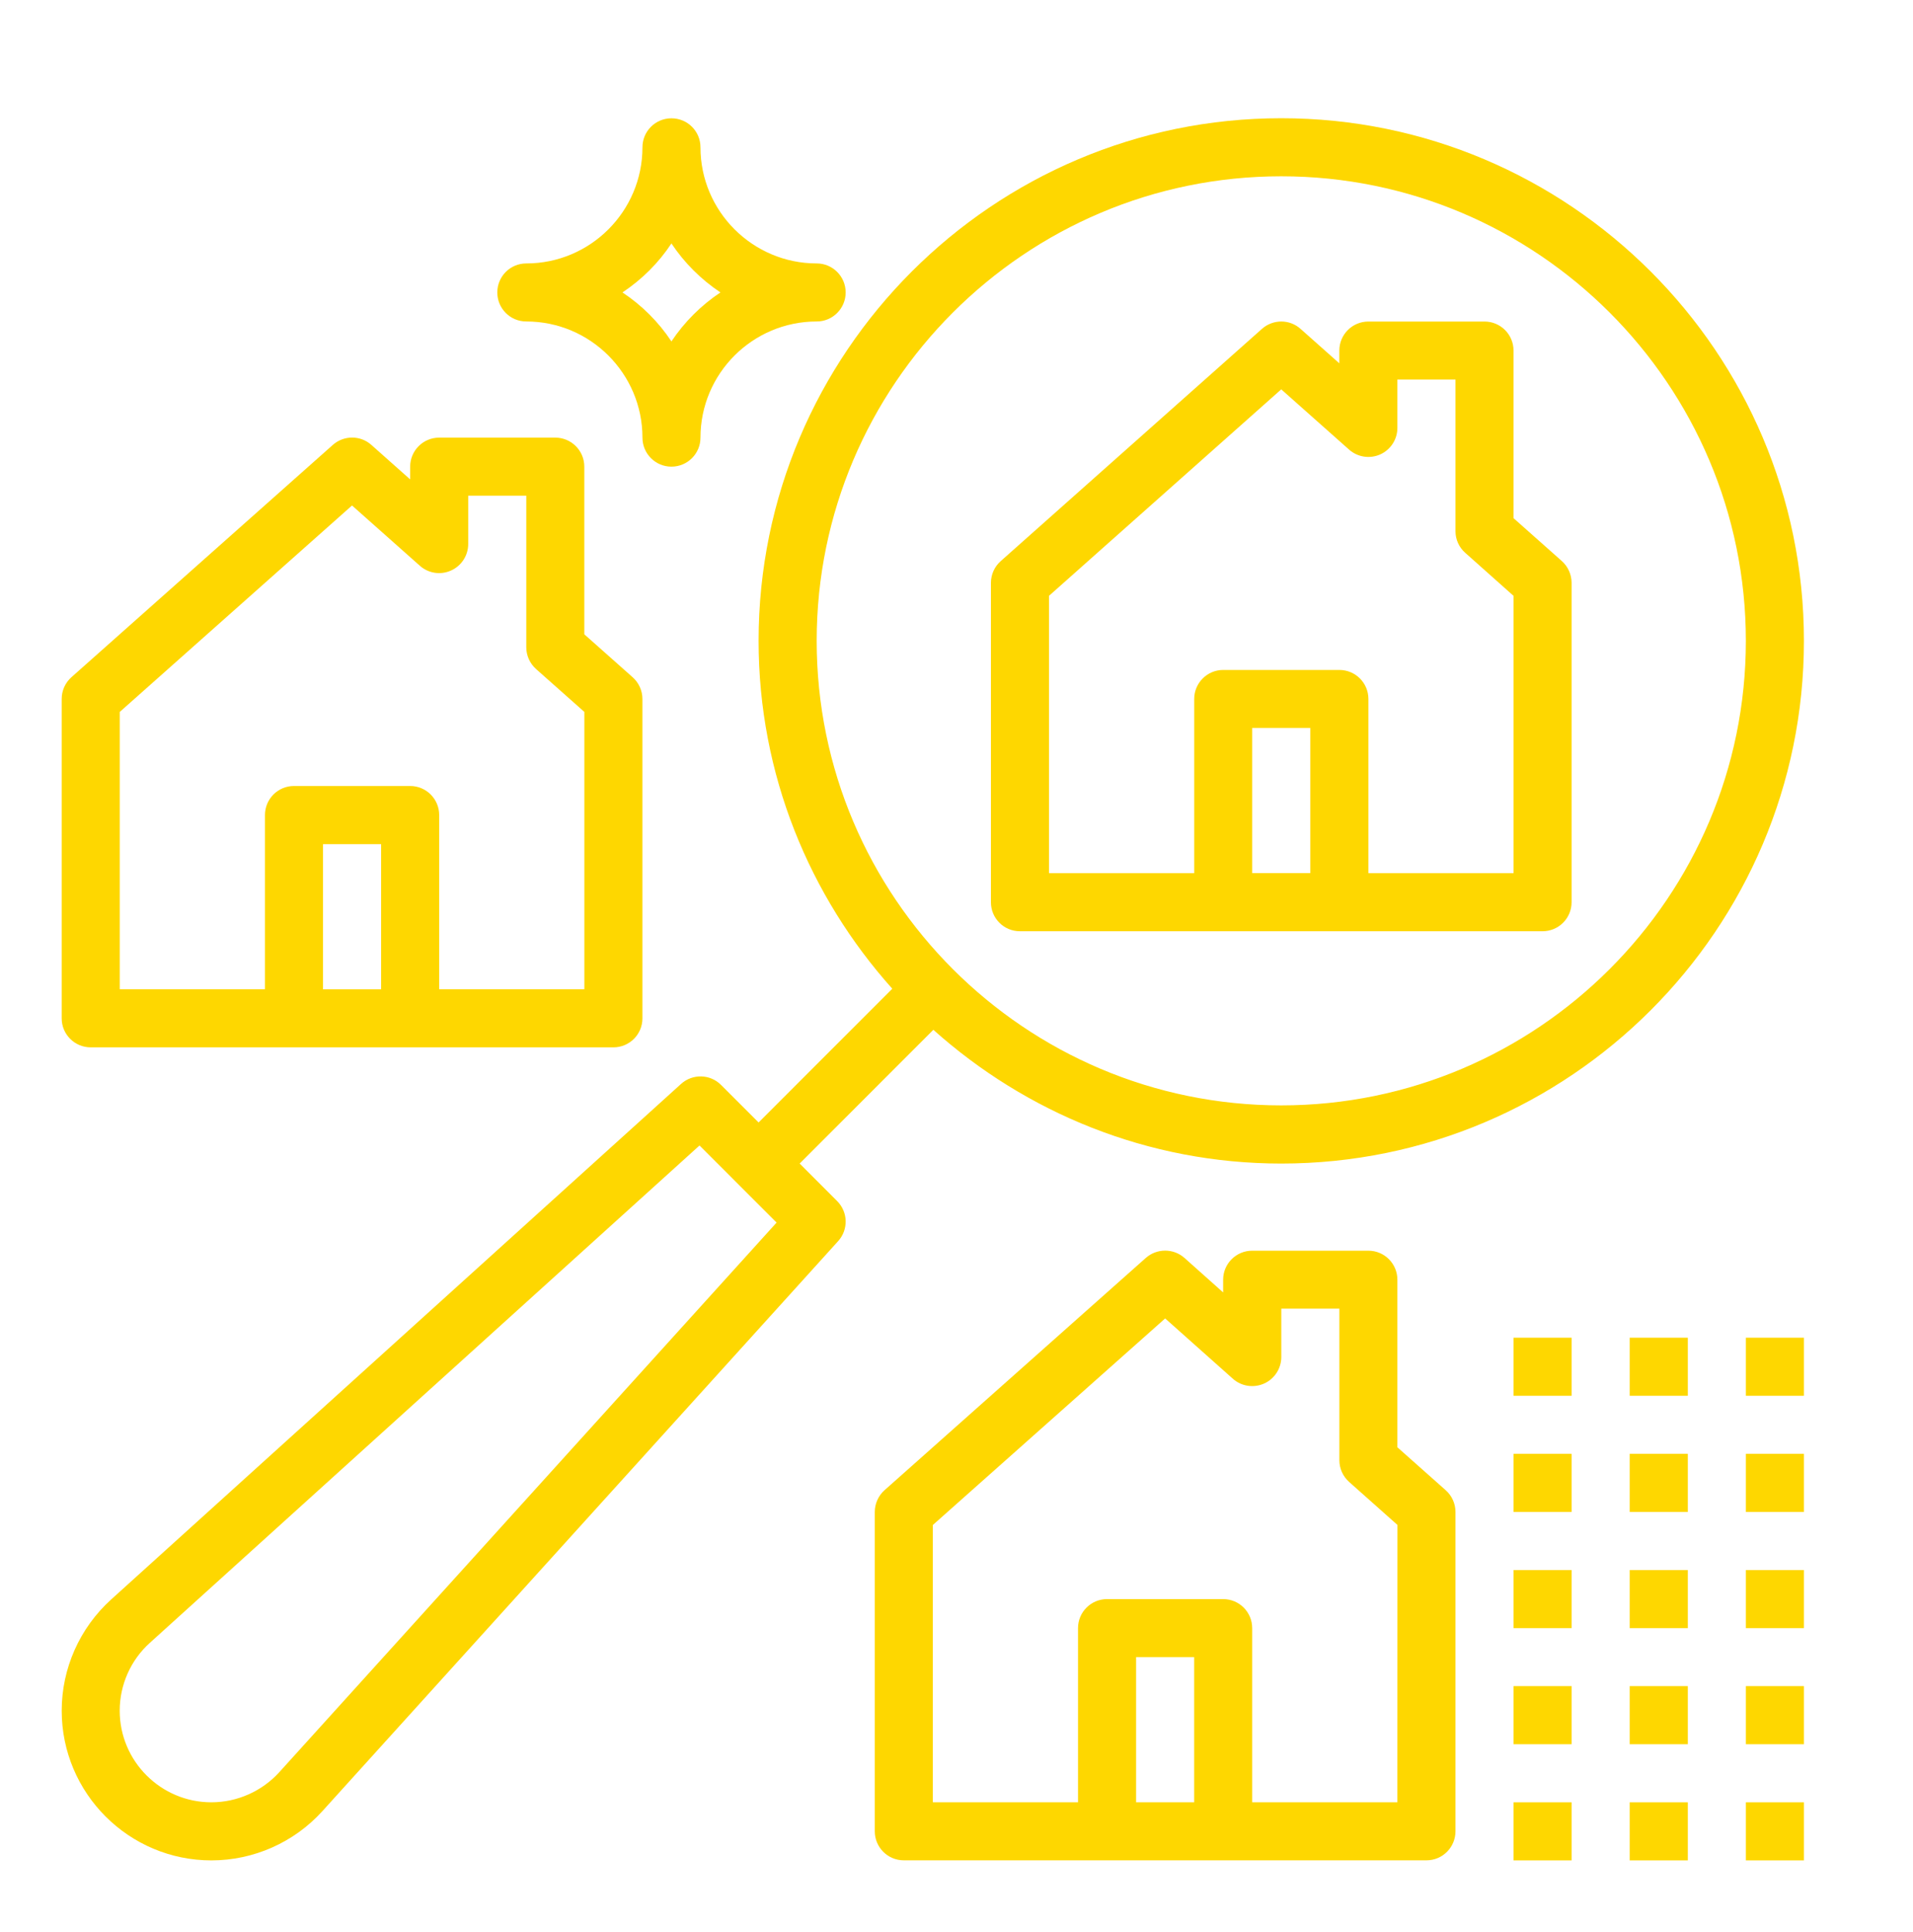 <?xml version="1.0" encoding="utf-8"?>
<!-- Generator: Adobe Illustrator 16.0.0, SVG Export Plug-In . SVG Version: 6.00 Build 0)  -->
<!DOCTYPE svg PUBLIC "-//W3C//DTD SVG 1.1//EN" "http://www.w3.org/Graphics/SVG/1.1/DTD/svg11.dtd">
<svg version="1.1" id="Calque_1" xmlns="http://www.w3.org/2000/svg" xmlns:xlink="http://www.w3.org/1999/xlink" x="0px" y="0px"
	 width="84.167px" height="85px" viewBox="-14.333 -19.167 84.167 85" enable-background="new -14.333 -19.167 84.167 85"
	 xml:space="preserve">
<g>
	<g>
		
			<rect x="-77.08" y="4.897" fill="none" stroke="#FED700" stroke-width="2.268" stroke-linecap="round" stroke-linejoin="round" stroke-miterlimit="10" width="24.176" height="42.817"/>
		
			<rect x="-69.828" y="36.305" fill="none" stroke="#FED700" stroke-width="2.268" stroke-linecap="round" stroke-linejoin="round" stroke-miterlimit="10" width="9.369" height="11.409"/>
		<g>
			<g>
				<g>
					
						<line fill="none" stroke="#FED700" stroke-width="2.268" stroke-linecap="round" stroke-linejoin="round" x1="-69.141" y1="30.186" x2="-69.141" y2="27.767"/>
					
						<line fill="none" stroke="#FED700" stroke-width="2.268" stroke-linecap="round" stroke-linejoin="round" stroke-dasharray="4.015,5.019" x1="-69.141" y1="22.749" x2="-69.141" y2="16.226"/>
					
						<line fill="none" stroke="#FED700" stroke-width="2.268" stroke-linecap="round" stroke-linejoin="round" x1="-69.141" y1="13.716" x2="-69.141" y2="11.298"/>
				</g>
			</g>
		</g>
		<g>
			<g>
				<g>
					
						<line fill="none" stroke="#FED700" stroke-width="2.268" stroke-linecap="round" stroke-linejoin="round" x1="-60.982" y1="30.186" x2="-60.982" y2="27.767"/>
					
						<line fill="none" stroke="#FED700" stroke-width="2.268" stroke-linecap="round" stroke-linejoin="round" stroke-dasharray="4.015,5.019" x1="-60.982" y1="22.749" x2="-60.982" y2="16.226"/>
					
						<line fill="none" stroke="#FED700" stroke-width="2.268" stroke-linecap="round" stroke-linejoin="round" x1="-60.982" y1="13.716" x2="-60.982" y2="11.298"/>
				</g>
			</g>
		</g>
		
			<line fill="none" stroke="#FED700" stroke-width="2.268" stroke-linecap="round" stroke-linejoin="round" stroke-miterlimit="10" stroke-dasharray="4.835,6.044" x1="-43.235" y1="10.39" x2="-46.861" y2="10.39"/>
		
			<line fill="none" stroke="#FED700" stroke-width="2.268" stroke-linecap="round" stroke-linejoin="round" stroke-miterlimit="10" stroke-dasharray="4.835,6.044" x1="-43.235" y1="16.64" x2="-46.861" y2="16.64"/>
		
			<line fill="none" stroke="#FED700" stroke-width="2.268" stroke-linecap="round" stroke-linejoin="round" stroke-miterlimit="10" stroke-dasharray="4.835,6.044" x1="-43.235" y1="22.886" x2="-46.861" y2="22.886"/>
		
			<line fill="none" stroke="#FED700" stroke-width="2.268" stroke-linecap="round" stroke-linejoin="round" stroke-miterlimit="10" stroke-dasharray="4.835,6.044" x1="-43.235" y1="29.136" x2="-46.861" y2="29.136"/>
		
			<line fill="none" stroke="#FED700" stroke-width="2.268" stroke-linecap="round" stroke-linejoin="round" stroke-miterlimit="10" stroke-dasharray="4.835,6.044" x1="-43.235" y1="35.382" x2="-46.861" y2="35.382"/>
		<g>
			
				<path fill="none" stroke="#FED700" stroke-width="2.268" stroke-linecap="round" stroke-linejoin="round" stroke-miterlimit="10" d="
				M-52.904,47.688h9.568c3.185,0,5.768-2.582,5.768-5.769V2.604L-59.25-7.065v6.537"/>
		</g>
	</g>
	<g>
		
			<path fill="none" stroke="#FED700" stroke-width="2.268" stroke-linecap="round" stroke-linejoin="round" stroke-miterlimit="10" d="
			M-90.918-10.718c2.656,0,4.803,2.155,4.803,4.803c0,2.656-2.146,4.802-4.803,4.802c-2.648,0-4.804-2.146-4.804-4.802
			C-95.722-8.563-93.567-10.718-90.918-10.718z"/>
		
			<path fill="none" stroke="#FED700" stroke-width="2.268" stroke-linecap="round" stroke-linejoin="round" stroke-miterlimit="10" d="
			M-103.378-5.916c0,4.722,2.63,8.832,6.503,10.942v36.982l5.319,5.131l5.62-4.887V36.84h-3.515v-7.57h3.515v-7.58h-3.515v-6.95
			h4.492V5.027c3.872-2.11,6.499-6.221,6.499-10.942c0-6.879-5.578-12.46-12.459-12.46S-103.378-12.794-103.378-5.916z"/>
	</g>
</g>
<g>
	<g>
		<path fill="#FED700" d="M30.541,21.808h8.94h5.113h8.941c0.708,0,1.278-0.572,1.278-1.278V6.477c0-0.364-0.157-0.713-0.427-0.955
			l-2.128-1.89v-7.375c0-0.705-0.57-1.276-1.277-1.276h-5.109c-0.707,0-1.278,0.573-1.278,1.276v0.563l-1.707-1.517
			c-0.48-0.431-1.21-0.431-1.697,0L29.694,5.524c-0.273,0.242-0.429,0.591-0.429,0.955v14.049
			C29.263,21.236,29.832,21.808,30.541,21.808z M40.76,19.252v-6.388h2.557v6.388H40.76z M31.818,7.051l10.22-9.086l2.985,2.651
			c0.376,0.333,0.911,0.417,1.372,0.211c0.458-0.208,0.753-0.661,0.753-1.165v-2.129h2.556v6.673c0,0.363,0.155,0.712,0.433,0.955
			l2.123,1.891v12.202h-6.387v-7.666c0-0.705-0.571-1.277-1.278-1.277h-5.113c-0.701,0-1.273,0.573-1.273,1.277v7.666H31.82V7.051
			H31.818z"/>
		<path fill="#FED700" d="M47.148,44.514V37.14c0-0.707-0.572-1.276-1.275-1.276H40.76c-0.702,0-1.278,0.569-1.278,1.276v0.56
			l-1.703-1.519c-0.484-0.427-1.212-0.427-1.698,0L24.583,46.403c-0.271,0.243-0.428,0.592-0.428,0.956V61.41
			c0,0.707,0.571,1.278,1.275,1.278h8.945h5.107h8.946c0.705,0,1.276-0.571,1.276-1.278V47.359c0-0.364-0.156-0.713-0.43-0.956
			L47.148,44.514z M35.652,60.135v-6.389h2.555v6.389H35.652z M47.148,60.135H40.76v-7.664c0-0.705-0.569-1.277-1.278-1.277h-5.107
			c-0.707,0-1.278,0.572-1.278,1.277v7.664h-6.387V47.933l10.221-9.088l2.98,2.655c0.378,0.335,0.914,0.414,1.375,0.209
			c0.457-0.205,0.755-0.664,0.755-1.166v-2.128h2.555v6.67c0,0.366,0.157,0.712,0.431,0.956l2.124,1.89L47.148,60.135L47.148,60.135
			z"/>
		<path fill="#FED700" d="M-10.341,26.917h8.941h5.113h8.941c0.708,0,1.278-0.572,1.278-1.275V11.589
			c0-0.364-0.157-0.712-0.429-0.956l-2.128-1.89V1.366c0-0.705-0.571-1.277-1.276-1.277H4.99c-0.707,0-1.277,0.572-1.277,1.277
			v0.561L2.006,0.409c-0.482-0.43-1.21-0.43-1.696,0l-11.5,10.221c-0.273,0.242-0.429,0.591-0.429,0.955v14.053
			C-11.621,26.344-11.049,26.917-10.341,26.917z M-0.121,24.364v-6.388h2.556v6.388H-0.121z M-9.066,12.16L1.155,3.075l2.985,2.652
			c0.375,0.334,0.911,0.417,1.37,0.21C5.97,5.731,6.267,5.275,6.267,4.771V2.643h2.555v6.67c0,0.364,0.157,0.713,0.429,0.957
			l2.126,1.888V24.36H4.99v-7.666c0-0.705-0.572-1.277-1.277-1.277h-5.113c-0.704,0-1.275,0.572-1.275,1.277v7.666h-6.389V12.16
			H-9.066z"/>
		<path fill="#FED700" d="M20.85,32.03l5.882-5.885c4.072,3.643,9.425,5.885,15.306,5.885c12.681,0,22.997-10.317,22.997-22.999
			c0-12.681-10.316-22.996-22.997-22.996S19.043-3.649,19.043,9.031c0,5.879,2.238,11.235,5.882,15.306l-5.882,5.885L17.39,28.57
			c-0.479-0.482-1.255-0.5-1.759-0.043L-9.453,51.22c-1.375,1.248-2.165,3.025-2.165,4.884c0,3.634,2.955,6.587,6.585,6.587
			c1.857,0,3.636-0.788,4.885-2.168l22.691-25.08c0.457-0.504,0.439-1.28-0.043-1.761L20.85,32.03z M42.038-11.41
			c11.272,0,20.442,9.171,20.442,20.441s-9.172,20.439-20.442,20.439c-11.273,0-20.439-9.17-20.439-20.439
			S30.765-11.41,42.038-11.41z M-2.043,58.808c-0.764,0.842-1.854,1.327-2.99,1.327c-2.223,0-4.033-1.807-4.033-4.031
			c0-1.137,0.484-2.228,1.328-2.987l24.182-21.882l3.391,3.392L-2.043,58.808z"/>
		<path fill="#FED700" d="M8.822-5.022c2.817,0,5.111,2.292,5.111,5.111c0,0.705,0.571,1.277,1.275,1.277
			c0.708,0,1.278-0.573,1.278-1.277c0-2.819,2.292-5.111,5.113-5.111c0.704,0,1.275-0.571,1.275-1.277s-0.572-1.277-1.275-1.277
			c-2.817,0-5.113-2.293-5.113-5.109c0-0.706-0.57-1.277-1.278-1.277c-0.704,0-1.275,0.571-1.275,1.277
			c0,2.816-2.292,5.109-5.111,5.109c-0.707,0-1.275,0.571-1.275,1.277S8.115-5.022,8.822-5.022z M15.208-8.455
			c0.568,0.854,1.305,1.587,2.156,2.155c-0.851,0.568-1.587,1.302-2.156,2.155c-0.563-0.853-1.3-1.587-2.154-2.155
			C13.908-6.868,14.645-7.6,15.208-8.455z"/>
		<rect x="62.48" y="39.693" fill="#FED700" width="2.555" height="2.555"/>
		<rect x="62.48" y="44.803" fill="#FED700" width="2.555" height="2.557"/>
		<rect x="62.48" y="49.916" fill="#FED700" width="2.555" height="2.555"/>
		<rect x="62.48" y="55.022" fill="#FED700" width="2.555" height="2.557"/>
		<rect x="62.48" y="60.135" fill="#FED700" width="2.555" height="2.556"/>
		<rect x="57.368" y="39.693" fill="#FED700" width="2.558" height="2.555"/>
		<rect x="57.368" y="44.803" fill="#FED700" width="2.558" height="2.557"/>
		<rect x="57.368" y="49.916" fill="#FED700" width="2.558" height="2.555"/>
		<rect x="57.368" y="55.022" fill="#FED700" width="2.558" height="2.557"/>
		<rect x="57.368" y="60.135" fill="#FED700" width="2.558" height="2.556"/>
		<rect x="52.26" y="39.693" fill="#FED700" width="2.553" height="2.555"/>
		<rect x="52.26" y="44.803" fill="#FED700" width="2.553" height="2.557"/>
		<rect x="52.26" y="49.916" fill="#FED700" width="2.553" height="2.555"/>
		<rect x="52.26" y="55.022" fill="#FED700" width="2.553" height="2.557"/>
		<rect x="52.26" y="60.135" fill="#FED700" width="2.553" height="2.556"/>
	</g>
</g>
<g>
	<g>
		<path fill="#FED700" stroke="#FED700" stroke-width="0.238" stroke-miterlimit="10" d="M111.325,89.25l-14.304,2.49l-4.063-4.064
			c-0.136-0.135-0.32-0.211-0.511-0.211h-7.934h-2.887h-7.214c-0.399,0-0.722,0.324-0.722,0.721v11.543
			c0,0.398,0.322,0.721,0.722,0.721h7.214h2.887c0.396,0,0.72-0.322,0.72-0.721v-0.721h1.993l7.712,3.855
			c0.336,0.168,0.694,0.248,1.056,0.248c0.41,0,0.819-0.104,1.187-0.32l15.736-9.18c0.722-0.42,1.17-1.201,1.17-2.035
			c0-0.697-0.308-1.355-0.84-1.807C112.713,89.32,112.014,89.133,111.325,89.25z M75.136,88.908h5.769v10.1h-5.769V88.908z
			 M83.791,99.008h-1.442v-10.1h1.442V99.008z M112.191,92.365l-15.735,9.182c-0.268,0.154-0.595,0.166-0.871,0.027l-7.864-3.934
			c-0.102-0.051-0.211-0.076-0.323-0.076h-2.163v-8.656h6.913l5.683,5.684c0.25,0.248,0.39,0.58,0.39,0.932
			c0,0.727-0.592,1.318-1.321,1.318c-0.351,0-0.682-0.137-0.932-0.385l-3.73-3.732l-1.021,1.021l3.731,3.73
			c0.521,0.521,1.214,0.809,1.951,0.809c1.523,0,2.764-1.238,2.764-2.762c0-0.738-0.288-1.432-0.812-1.953l-0.582-0.584
			l13.305-2.314c0.267-0.047,0.538,0.025,0.745,0.201c0.208,0.174,0.327,0.43,0.327,0.701
			C112.646,91.9,112.472,92.203,112.191,92.365z"/>
		<path fill="#FED700" stroke="#FED700" stroke-width="0.238" stroke-miterlimit="10" d="M116.252,59.333H98.22h-0.724h-10.82
			c-1.191,0-2.162,0.97-2.162,2.164c0,0.556,0.217,1.059,0.563,1.443c-0.348,0.385-0.563,0.886-0.563,1.44
			c0,0.559,0.217,1.062,0.563,1.445c-0.348,0.384-0.563,0.887-0.563,1.441c0,1.194,0.971,2.165,2.162,2.165h7.233
			c-1.758,1.317-2.903,3.409-2.903,5.771c0,2.354,1.153,4.564,3.09,5.914c0.331,0.23,0.713,0.354,1.104,0.377
			c0.518,0.795,1.336,1.375,2.298,1.572v6.566h0.722h0.723h1.441v-1.445h-1.441v-1.443h1.441v-1.441h-1.441v-2.236
			c0.957-0.197,1.774-0.775,2.293-1.568c0.397-0.023,0.778-0.15,1.108-0.381c1.935-1.352,3.089-3.561,3.089-5.915
			c0-1.002-0.206-1.981-0.603-2.886h11.423c0.397,0,0.721-0.323,0.721-0.721V60.054C116.974,59.656,116.649,59.333,116.252,59.333z
			 M100.585,76.83c-0.636-0.557-1.458-0.905-2.365-0.905c-0.911,0-1.734,0.347-2.367,0.905c-0.332-0.475-0.52-1.041-0.52-1.627
			c0-1.59,1.294-2.887,2.887-2.887c1.591,0,2.887,1.295,2.887,2.887C101.104,75.789,100.915,76.352,100.585,76.83z M98.22,81.695
			c-0.864,0-1.604-0.51-1.95-1.242c-0.002-0.004,0-0.004-0.002-0.006c-0.142-0.301-0.214-0.607-0.214-0.918
			c0-0.133,0.018-0.264,0.04-0.389c0.008-0.039,0.018-0.078,0.025-0.115c0.022-0.09,0.05-0.18,0.082-0.264
			c0.016-0.039,0.027-0.076,0.045-0.113c0.043-0.098,0.096-0.188,0.149-0.277c0.014-0.018,0.021-0.039,0.035-0.057
			c0.389-0.57,1.045-0.947,1.788-0.947c0.742,0,1.396,0.377,1.787,0.947c0.013,0.018,0.02,0.039,0.032,0.057
			c0.056,0.09,0.105,0.182,0.149,0.277c0.018,0.037,0.03,0.074,0.044,0.113c0.034,0.084,0.063,0.174,0.082,0.264
			c0.011,0.037,0.021,0.076,0.027,0.115c0.022,0.125,0.041,0.256,0.041,0.389c0,0.309-0.072,0.617-0.213,0.918
			c-0.002,0-0.002,0-0.002,0.002C99.823,81.182,99.081,81.695,98.22,81.695z M115.53,70.875h-11.919
			c-0.266,0-0.511,0.145-0.635,0.383c-0.126,0.233-0.11,0.519,0.037,0.74c0.637,0.95,0.976,2.061,0.976,3.205
			c0,1.754-0.804,3.412-2.169,4.504c0.004-0.059,0.004-0.117,0.004-0.178c0-0.23-0.024-0.459-0.068-0.686
			c-0.004-0.02-0.004-0.037-0.01-0.057c-0.044-0.205-0.107-0.406-0.187-0.602c-0.013-0.031-0.023-0.063-0.037-0.092
			c-0.011-0.021-0.017-0.047-0.028-0.07c0.677-0.781,1.053-1.781,1.053-2.82c0-2.388-1.941-4.328-4.327-4.328
			c-2.387,0-4.327,1.942-4.327,4.328c0,1.039,0.377,2.039,1.05,2.82c-0.01,0.023-0.018,0.049-0.028,0.07
			c-0.013,0.029-0.022,0.061-0.034,0.092c-0.081,0.195-0.146,0.396-0.188,0.602c-0.004,0.02-0.006,0.037-0.008,0.057
			c-0.045,0.227-0.07,0.455-0.07,0.686c0,0.061,0.002,0.119,0.005,0.178c-1.364-1.092-2.169-2.75-2.169-4.504
			c0-3.182,2.588-5.771,5.771-5.771V67.99H86.678c-0.395,0-0.719-0.325-0.719-0.723c0-0.396,0.324-0.721,0.719-0.721h11.543v-1.443
			H86.678c-0.395,0-0.719-0.324-0.719-0.723c0-0.395,0.324-0.719,0.719-0.719h11.543V62.22H86.678c-0.395,0-0.719-0.325-0.719-0.722
			c0-0.398,0.324-0.721,0.719-0.721h10.82h0.723h17.312v10.098H115.53z"/>
		<path fill="#FED700" stroke="#FED700" stroke-width="0.238" stroke-miterlimit="10" d="M108.317,86.021
			c0,0.4,0.322,0.721,0.721,0.721s0.72-0.32,0.72-0.721c0-1.588,1.294-2.885,2.887-2.885c0.398,0,0.722-0.322,0.722-0.721
			s-0.323-0.721-0.722-0.721c-1.592,0-2.887-1.295-2.887-2.889c0-0.395-0.321-0.719-0.72-0.719s-0.721,0.324-0.721,0.719
			c0,1.592-1.295,2.889-2.887,2.889c-0.397,0-0.72,0.322-0.72,0.721s0.322,0.721,0.72,0.721
			C107.022,83.137,108.317,84.434,108.317,86.021z M109.039,81.199c0.319,0.48,0.733,0.896,1.215,1.217
			c-0.481,0.32-0.896,0.732-1.215,1.215c-0.32-0.482-0.735-0.895-1.219-1.215C108.304,82.096,108.719,81.68,109.039,81.199z"/>
		<path fill="#FED700" stroke="#FED700" stroke-width="0.238" stroke-miterlimit="10" d="M79.462,77.367
			c1.591,0,2.887,1.295,2.887,2.885c0,0.398,0.322,0.721,0.722,0.721c0.396,0,0.721-0.322,0.721-0.721
			c0-1.59,1.293-2.885,2.885-2.885c0.397,0,0.721-0.322,0.721-0.721s-0.323-0.721-0.721-0.721c-1.59,0-2.885-1.295-2.885-2.887
			c0-0.399-0.324-0.721-0.721-0.721c-0.399,0-0.722,0.321-0.722,0.721c0,1.591-1.294,2.887-2.887,2.887
			c-0.397,0-0.719,0.322-0.719,0.721C78.743,77.043,79.064,77.367,79.462,77.367z M83.07,75.428
			c0.318,0.482,0.733,0.896,1.215,1.217c-0.481,0.32-0.896,0.734-1.215,1.217c-0.323-0.482-0.736-0.896-1.218-1.217
			C82.334,76.324,82.747,75.91,83.07,75.428z"/>
	</g>
</g>
<g>
	<g>
		<polyline fill="none" stroke="#FED700" stroke-width="2" stroke-miterlimit="10" points="159.188,36.232 152.217,41.089 
			145.017,31.373 		"/>
		<path fill="none" stroke="#FED700" stroke-width="2" stroke-miterlimit="10" d="M145.017,31.373l-7.103-1.124
			c-0.666-0.106-1.347,0.009-1.941,0.324l-4.072,2.172c-0.762,0.405-1.32,1.111-1.54,1.946c0,0-0.169,1.389-0.364,2.968
			c-0.197,1.579,0.222,1.968,1.527,2.247l0,0c1.381,0.295,2.787-0.582,3.605-3.32l0.159-0.523c0,0,3.793,0.99,5.875,0.533"/>
		<line fill="none" stroke="#FED700" stroke-width="2" stroke-miterlimit="10" x1="152.217" y1="41.089" x2="148.285" y2="43.546"/>
		<path fill="none" stroke="#FED700" stroke-width="2" stroke-miterlimit="10" d="M123.94,43.329l-0.626,0.767
			c-0.598,0.729-0.481,1.81,0.26,2.396l0,0c0.725,0.576,1.777,0.46,2.363-0.257l0.625-0.767c0.598-0.731,0.48-1.812-0.26-2.397l0,0
			C125.577,42.497,124.525,42.61,123.94,43.329z"/>
		<path fill="none" stroke="#FED700" stroke-width="2" stroke-miterlimit="10" d="M127.016,44.915l-1.047,1.284
			c-0.598,0.73-0.48,1.809,0.26,2.396l0,0c0.725,0.574,1.777,0.46,2.363-0.256l1.047-1.282c0.596-0.733,0.48-1.811-0.261-2.396l0,0
			C128.652,44.085,127.6,44.197,127.016,44.915z"/>
		<path fill="none" stroke="#FED700" stroke-width="2" stroke-miterlimit="10" d="M129.668,47.018l-1.047,1.282
			c-0.597,0.733-0.48,1.812,0.261,2.398l0,0c0.726,0.574,1.777,0.459,2.363-0.257l1.046-1.283c0.598-0.732,0.48-1.811-0.26-2.397
			l0,0C131.307,46.187,130.254,46.301,129.668,47.018z"/>
		<path fill="none" stroke="#FED700" stroke-width="2" stroke-miterlimit="10" d="M132.465,48.944l-0.992,1.218
			c-0.597,0.732-0.48,1.811,0.261,2.397l0,0c0.725,0.576,1.777,0.461,2.362-0.256l0.994-1.218c0.596-0.732,0.48-1.813-0.262-2.397
			l0,0C134.104,48.114,133.053,48.228,132.465,48.944z"/>
		<line fill="none" stroke="#FED700" stroke-width="2" stroke-miterlimit="10" x1="133.275" y1="31.968" x2="126.42" y2="31.373"/>
		<polyline fill="none" stroke="#FED700" stroke-width="2" stroke-miterlimit="10" points="112.248,36.232 119.218,41.089 
			126.42,31.373 114.889,23.341 		"/>
		<path fill="none" stroke="#FED700" stroke-width="2" stroke-miterlimit="10" d="M135.711,50.543l1.062,0.945
			c0.718,0.624,1.811,0.53,2.414-0.206l0,0c0.584-0.709,0.494-1.754-0.199-2.354l-1.934-1.671"/>
		<path fill="none" stroke="#FED700" stroke-width="2" stroke-miterlimit="10" d="M137.054,47.259l2.694,2.328
			c0.72,0.623,1.811,0.531,2.414-0.205l0,0c0.584-0.71,0.493-1.755-0.201-2.354l-2.758-2.387"/>
		<path fill="none" stroke="#FED700" stroke-width="2" stroke-miterlimit="10" d="M139.203,44.642l3.839,3.321
			c0.719,0.624,1.811,0.53,2.414-0.207l0,0c0.582-0.71,0.493-1.753-0.199-2.354l-3.904-3.376"/>
		<path fill="none" stroke="#FED700" stroke-width="2" stroke-miterlimit="10" d="M141.353,42.025l4.718,4.08
			c0.719,0.624,1.811,0.531,2.414-0.206l0,0c0.584-0.71,0.493-1.754-0.199-2.355l-8.712-6.672"/>
		<line fill="none" stroke="#FED700" stroke-width="2" stroke-miterlimit="10" x1="119.218" y1="41.089" x2="123.613" y2="43.546"/>
		<polyline fill="none" stroke="#FED700" stroke-width="2" stroke-miterlimit="10" points="125.347,21.283 135.966,12.505 
			146.583,21.283 		"/>
		<path fill="none" stroke="#FED700" stroke-width="2" stroke-miterlimit="10" d="M153.802,21.283L137.437,7.747
			c-0.853-0.711-2.091-0.711-2.941,0l-16.366,13.537"/>
		<polyline fill="none" stroke="#FED700" stroke-width="2" stroke-miterlimit="10" points="148.6,17.002 148.6,9.505 144.513,9.505 
			144.513,13.601 		"/>
		
			<rect x="132.207" y="19.591" fill="none" stroke="#FED700" stroke-width="2" stroke-miterlimit="10" width="7.515" height="7.512"/>
		<line fill="none" stroke="#FED700" stroke-width="2" stroke-miterlimit="10" x1="135.966" y1="19.591" x2="135.966" y2="27.103"/>
		<line fill="none" stroke="#FED700" stroke-width="2" stroke-miterlimit="10" x1="139.722" y1="23.346" x2="132.207" y2="23.346"/>
		<line fill="none" stroke="#FED700" stroke-width="2" stroke-miterlimit="10" x1="145.017" y1="31.373" x2="157.035" y2="23.001"/>
	</g>
</g>
</svg>
